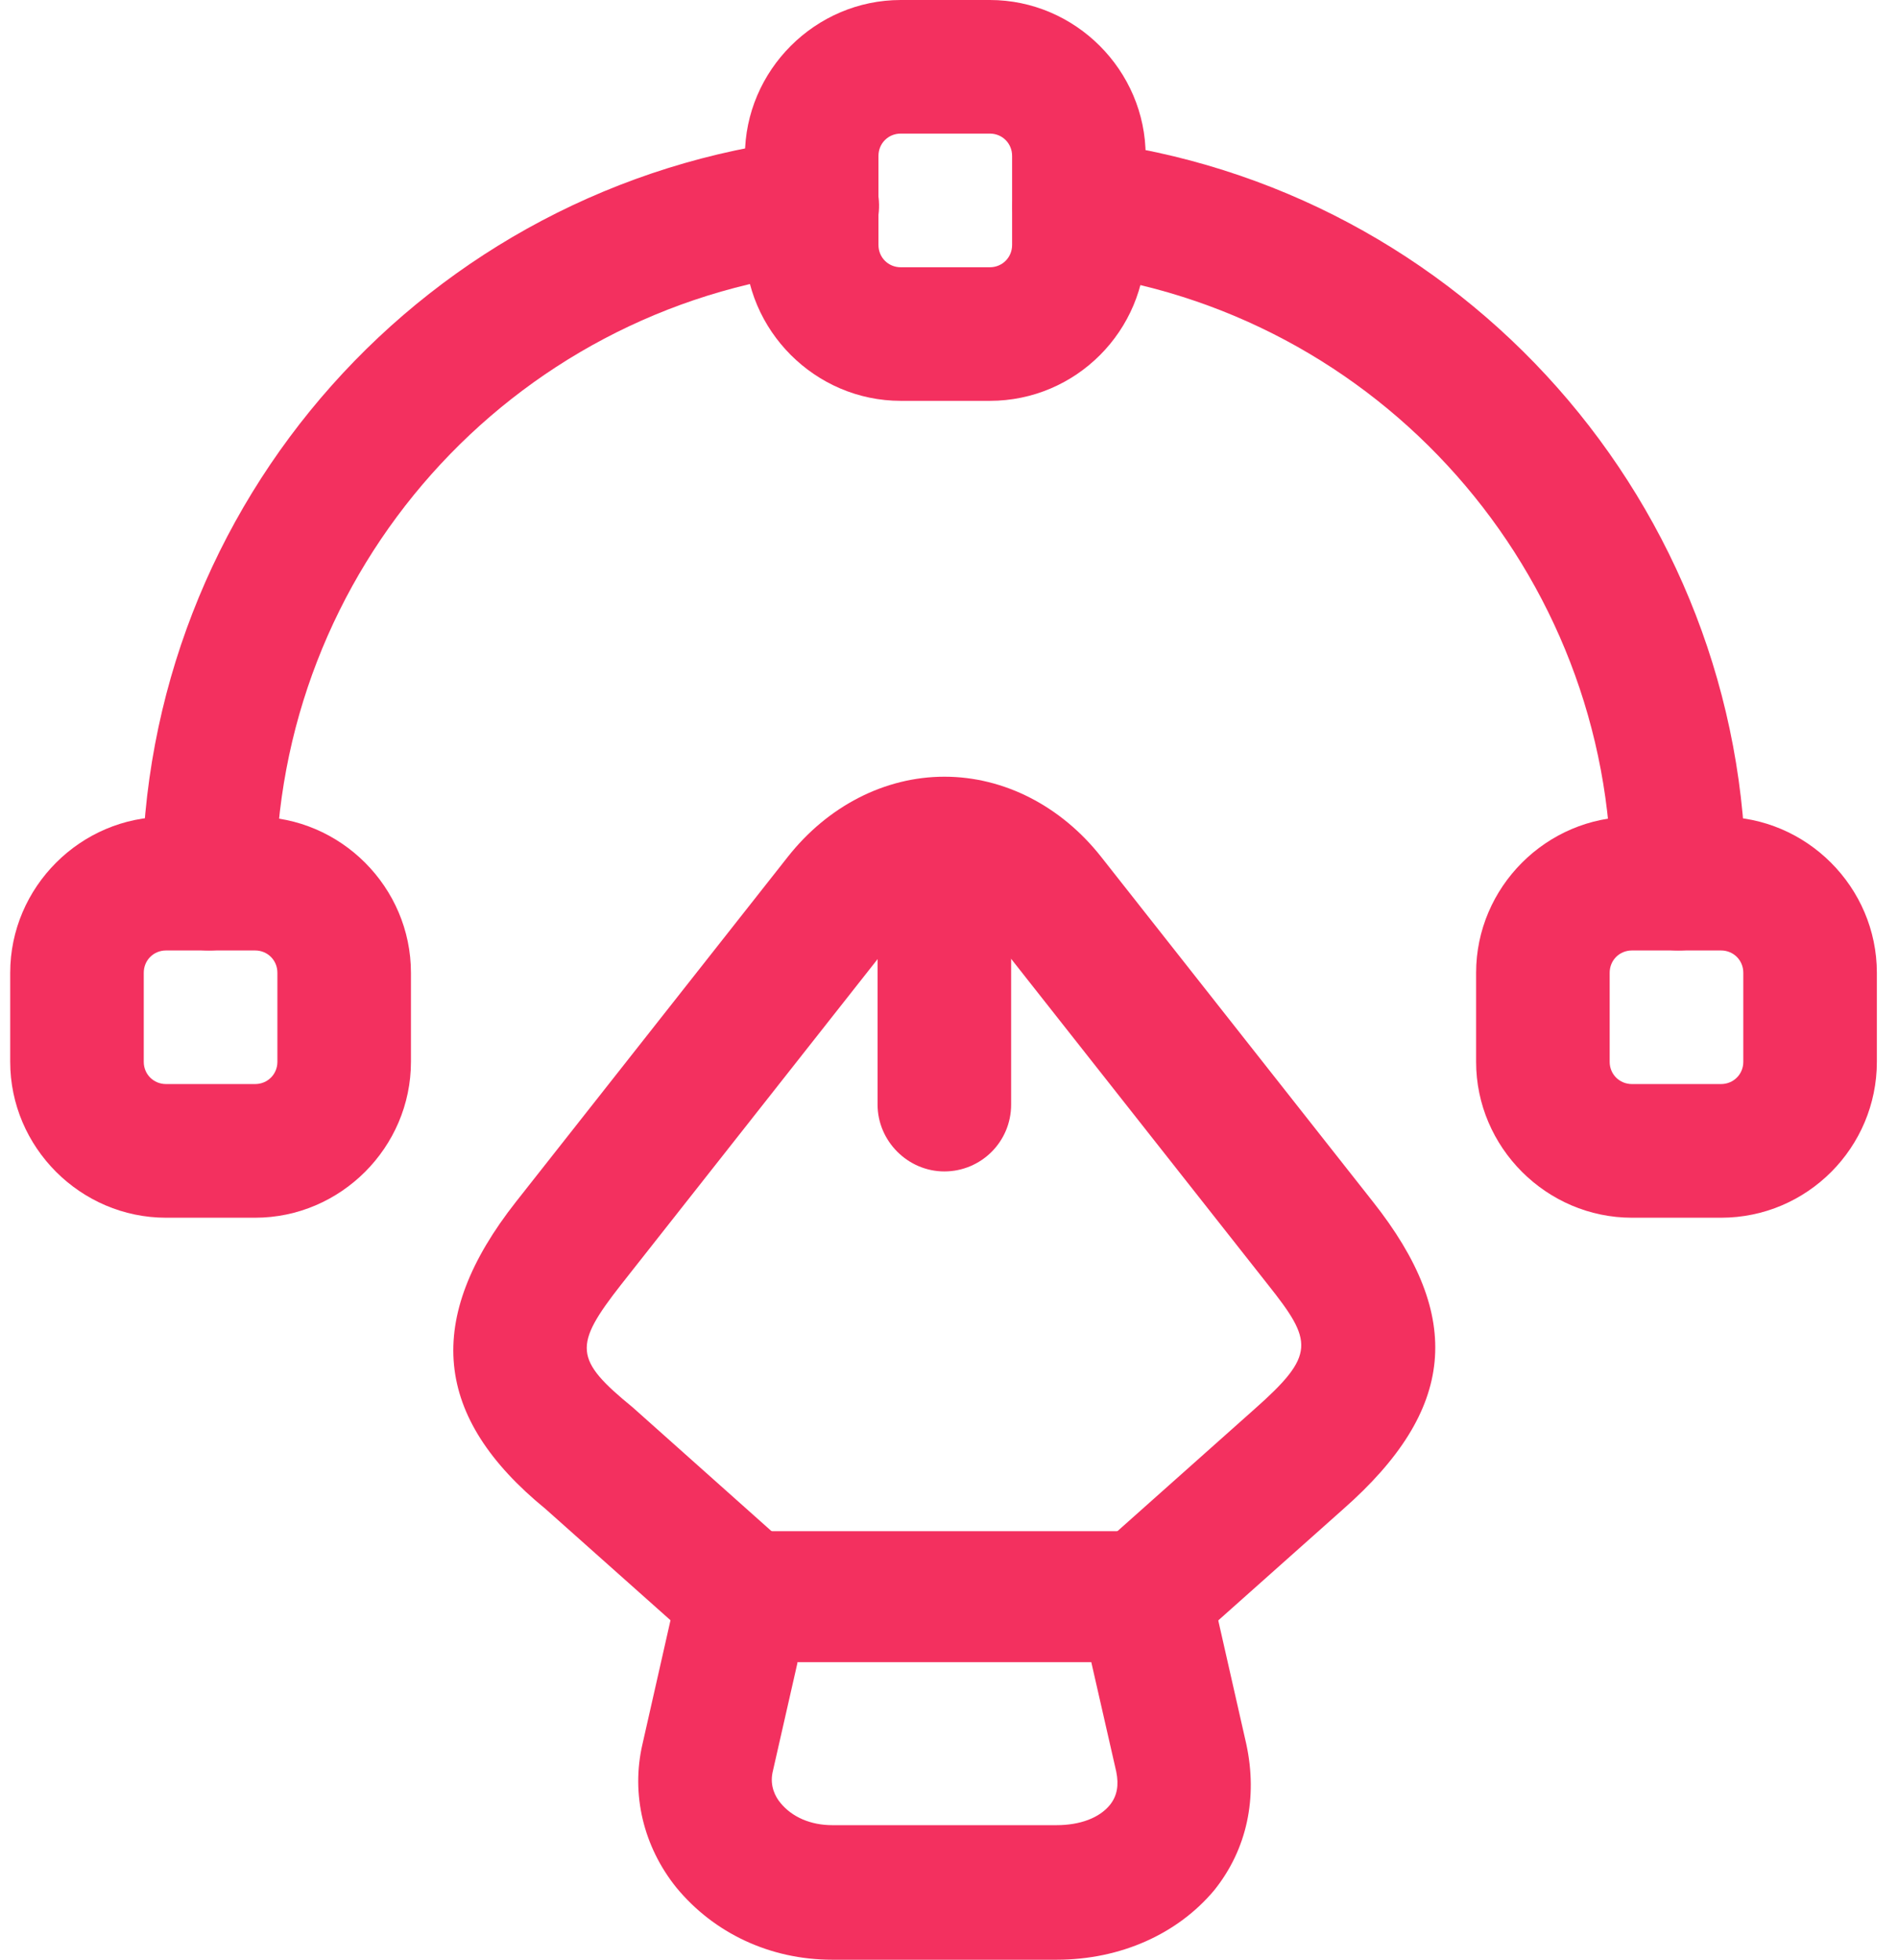 <svg width="31" height="32" viewBox="0 0 23 24" fill="none" xmlns="http://www.w3.org/2000/svg">
    <path
        d="M12.818 24H10.069C9.305 24 8.618 23.672 8.16 23.116C7.756 22.614 7.603 21.971 7.745 21.36L8.192 19.385C8.28 19.014 8.607 18.752 8.989 18.752H13.898C14.28 18.752 14.607 19.014 14.694 19.385L15.142 21.36C15.283 22.014 15.152 22.647 14.749 23.149C14.302 23.683 13.603 24 12.818 24ZM9.643 20.367L9.338 21.709C9.305 21.872 9.371 22.003 9.436 22.08C9.578 22.254 9.807 22.352 10.069 22.352H12.818C13.102 22.352 13.342 22.265 13.473 22.102C13.56 21.992 13.582 21.862 13.549 21.698L13.243 20.356H9.643V20.367Z"
        fill="#F3305F"/>
    <path
        d="M13.899 20.367C13.67 20.367 13.452 20.28 13.288 20.094C12.994 19.756 13.015 19.243 13.354 18.938L15.241 17.258C15.994 16.592 15.961 16.429 15.405 15.73L12.077 11.509C11.892 11.28 11.674 11.149 11.444 11.149C11.215 11.149 10.997 11.28 10.812 11.509L7.485 15.73C6.895 16.483 6.906 16.647 7.626 17.236L9.535 18.938C9.874 19.232 9.906 19.756 9.601 20.094C9.295 20.432 8.783 20.465 8.445 20.16L6.557 18.479C5.183 17.356 5.063 16.156 6.197 14.716L9.525 10.494C10.015 9.872 10.714 9.512 11.444 9.512C12.175 9.512 12.874 9.872 13.364 10.494L16.692 14.716C17.815 16.134 17.706 17.268 16.332 18.479L14.444 20.16C14.281 20.301 14.085 20.367 13.899 20.367Z"
        fill="#F3305F"/>
    <path
        d="M11.443 14.346C10.996 14.346 10.625 13.975 10.625 13.527V10.767C10.625 10.32 10.996 9.949 11.443 9.949C11.89 9.949 12.261 10.32 12.261 10.767V13.527C12.261 13.986 11.89 14.346 11.443 14.346Z"
        fill="#F3305F"/>
    <path
        d="M12 4.909H10.909C9.862 4.909 9 4.047 9 3V1.909C9 0.862 9.862 0 10.909 0H12C13.047 0 13.909 0.862 13.909 1.909V3C13.909 4.047 13.058 4.909 12 4.909ZM10.909 1.636C10.756 1.636 10.636 1.756 10.636 1.909V3C10.636 3.153 10.756 3.273 10.909 3.273H12C12.153 3.273 12.273 3.153 12.273 3V1.909C12.273 1.756 12.153 1.636 12 1.636H10.909Z"
        fill="#F3305F"/>
    <path
        d="M3 14.913H1.909C0.862 14.913 0 14.051 0 13.004V11.913C0 10.865 0.862 10.003 1.909 10.003H3C4.047 10.003 4.909 10.865 4.909 11.913V13.004C4.909 14.051 4.047 14.913 3 14.913ZM1.909 11.64C1.756 11.64 1.636 11.76 1.636 11.913V13.004C1.636 13.156 1.756 13.276 1.909 13.276H3C3.153 13.276 3.273 13.156 3.273 13.004V11.913C3.273 11.76 3.153 11.64 3 11.64H1.909V11.64Z"
        fill="#F3305F"/>
    <path
        d="M20.957 14.913H19.866C18.819 14.913 17.957 14.051 17.957 13.004V11.913C17.957 10.865 18.819 10.003 19.866 10.003H20.957C22.004 10.003 22.866 10.865 22.866 11.913V13.004C22.866 14.051 22.015 14.913 20.957 14.913ZM19.866 11.64C19.713 11.64 19.593 11.76 19.593 11.913V13.004C19.593 13.156 19.713 13.276 19.866 13.276H20.957C21.11 13.276 21.23 13.156 21.23 13.004V11.913C21.23 11.76 21.11 11.64 20.957 11.64H19.866V11.64Z"
        fill="#F3305F"/>
    <path
        d="M2.433 11.64C1.986 11.64 1.615 11.27 1.615 10.822C1.615 6.164 5.106 2.248 9.732 1.702C10.179 1.659 10.582 1.975 10.637 2.422C10.692 2.87 10.364 3.273 9.917 3.328C6.121 3.775 3.252 6.993 3.252 10.822C3.252 11.27 2.881 11.64 2.433 11.64Z"
        fill="#F3305F"/>
    <path
        d="M20.433 11.64C19.985 11.64 19.614 11.269 19.614 10.822C19.614 7.015 16.767 3.796 12.992 3.338C12.545 3.284 12.229 2.88 12.284 2.433C12.338 1.985 12.742 1.658 13.2 1.724C17.793 2.28 21.262 6.196 21.262 10.833C21.251 11.269 20.891 11.64 20.433 11.64Z"
        fill="#F3305F"/>
</svg>
